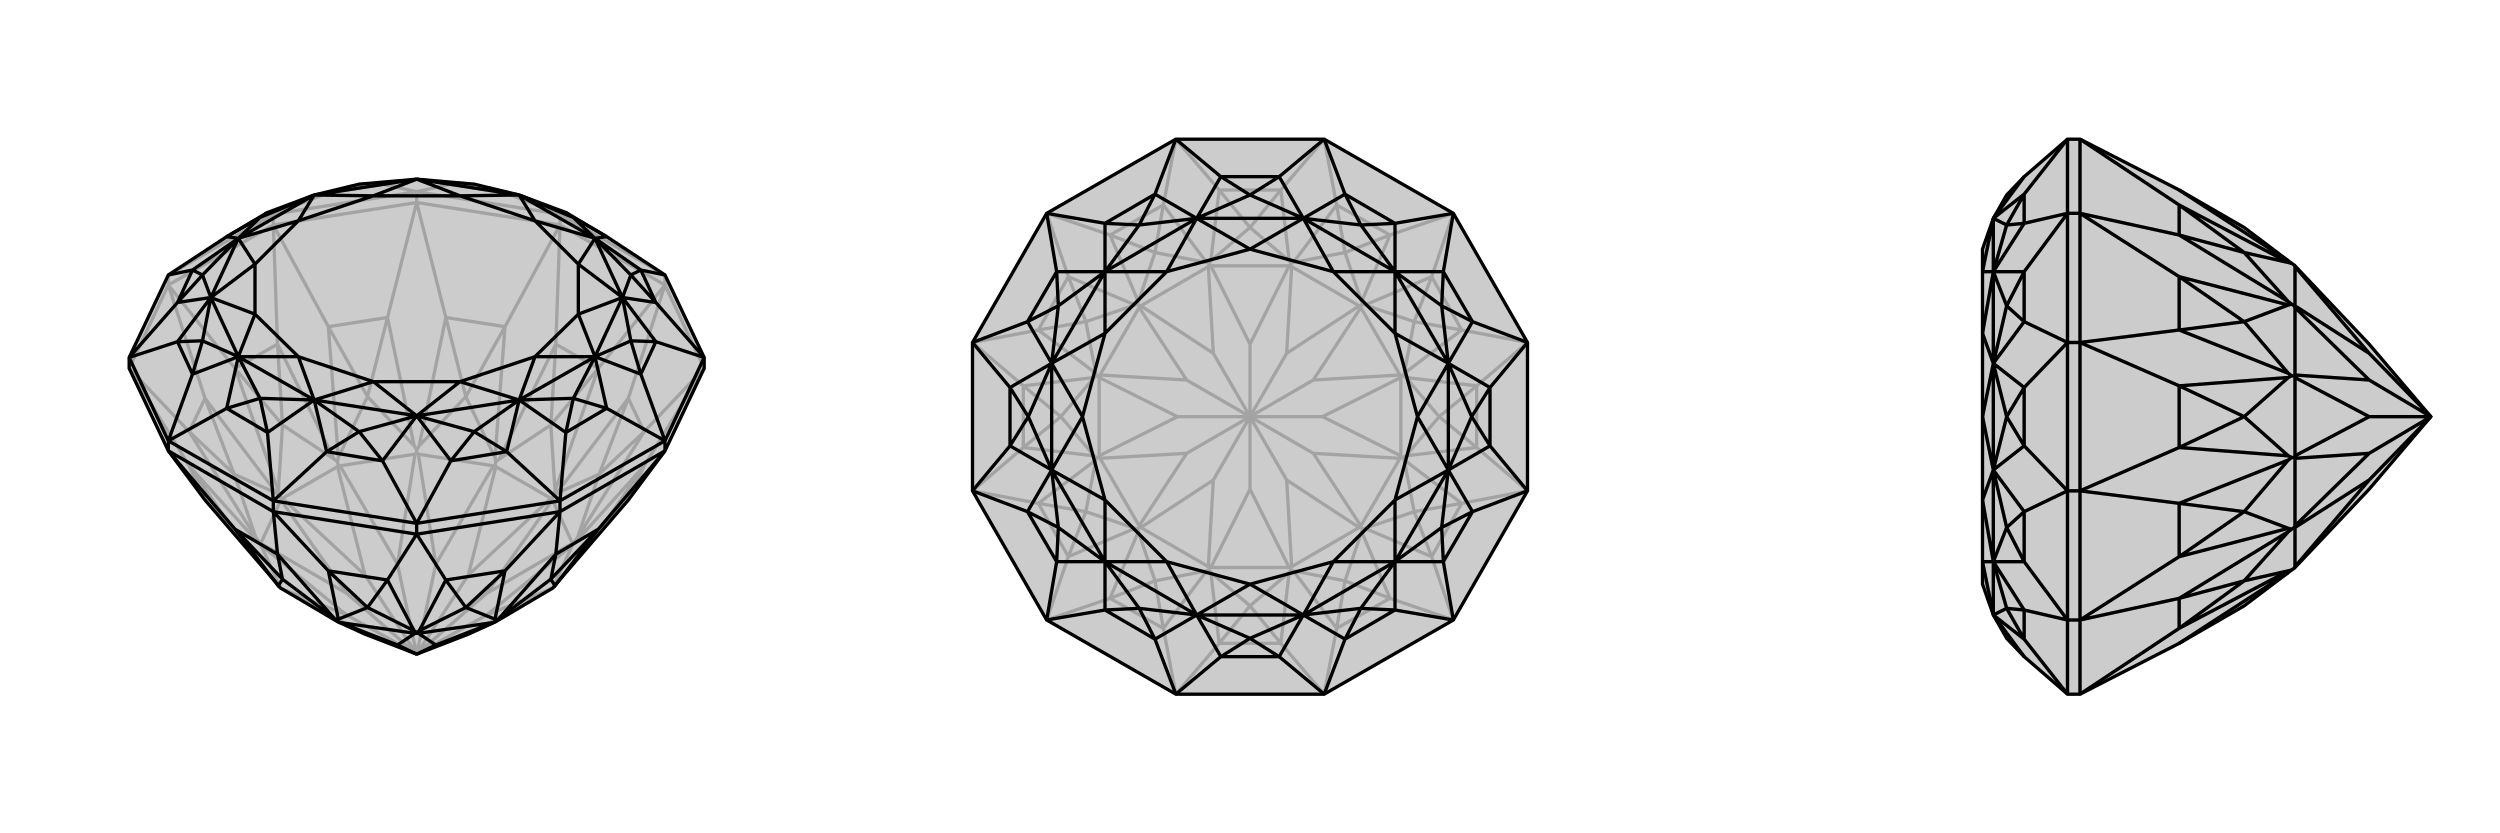 <svg xmlns="http://www.w3.org/2000/svg" viewBox="0 0 3000 1000">
    <g stroke="currentColor" stroke-width="4" fill="none" transform="translate(0 -55)">
        <path fill="currentColor" stroke="none" fill-opacity=".2" d="M845,497L845,484L798,385L728,339L679,310L623,289L569,276L500,270L431,276L377,289L321,310L272,339L202,385L155,484L155,497L202,596L246,655L332,755L335,759L337,761L339,762L405,801L438,816L500,840L562,816L595,801L661,762L663,761L665,759L668,755L754,655L798,596z" />
<path stroke-opacity=".2" d="M798,397L798,385M672,325L672,312M500,298L500,285M328,325L328,312M202,397L202,385M845,497L798,397M798,397L672,325M672,325L500,298M500,298L328,325M328,325L202,397M202,397L155,497M845,497L773,614M845,497L773,573M798,397L754,533M798,397L718,497M672,325L667,468M672,325L606,447M500,298L535,436M500,298L465,436M328,325L394,447M328,325L333,468M202,397L282,497M202,397L246,533M155,497L227,573M155,497L227,614M500,840L584,793M500,840L584,767M500,840L562,745M500,840L523,732M500,840L477,732M500,840L438,745M500,840L416,767M500,840L416,793M438,816L339,762M562,816L661,762M584,793L663,761M584,793L687,709M584,767L687,707M584,767L663,655M562,745L661,653M562,745L595,615M523,732L592,614M523,732L502,600M477,732L498,600M477,732L408,614M438,745L405,615M438,745L339,653M416,767L337,655M416,767L313,707M416,793L313,709M416,793L337,761M754,655L773,614M773,573L754,533M718,497L667,468M606,447L535,436M465,436L394,447M333,468L282,497M246,533L227,573M227,614L246,655M754,655L719,692M773,614L693,703M773,614L719,692M773,573L693,700M773,573L719,624M754,533L668,647M754,533L719,624M718,497L666,644M718,497L661,565M667,468L599,606M667,468L661,565M606,447L594,604M606,447L559,531M535,436L503,590M535,436L559,531M465,436L497,590M465,436L441,531M394,447L406,604M394,447L441,531M333,468L401,606M333,468L339,565M282,497L334,644M282,497L339,565M246,533L332,647M246,533L281,624M227,573L307,700M227,573L281,624M227,614L307,703M227,614L281,692M246,655L281,692M693,703L690,704M663,761L663,761M687,709L688,707M663,761L687,709M668,755L719,692M719,692L693,703M693,700L690,704M668,647L665,649M687,707L688,707M663,655L663,652M687,707L663,655M693,700L719,624M719,624L668,647M690,704L688,707M666,644L665,649M599,606L595,609M661,653L663,652M595,615L594,613M661,653L595,615M666,644L661,565M661,565L599,606M665,649L663,652M594,604L595,609M503,590L500,595M592,614L594,613M502,600L500,598M592,614L502,600M594,604L559,531M559,531L503,590M595,609L594,613M497,590L500,595M406,604L405,609M498,600L500,598M408,614L406,613M498,600L408,614M497,590L441,531M441,531L406,604M500,595L500,598M401,606L405,609M334,644L335,649M405,615L406,613M339,653L337,652M405,615L339,653M401,606L339,565M339,565L334,644M405,609L406,613M332,647L335,649M307,700L310,704M337,655L337,652M313,707L312,707M337,655L313,707M332,647L281,624M281,624L307,700M335,649L337,652M307,703L310,704M313,709L312,707M337,761L337,761M313,709L337,761M307,703L281,692M281,692L332,755M310,704L312,707M798,385L672,312M328,312L202,385M328,312L500,285M672,312L500,285M328,312L321,310M328,312L392,287M500,285L459,276M500,285L541,276M672,312L679,310M672,312L608,287M392,287L377,289M459,276L500,270M541,276L500,270M608,287L623,289M392,287L459,276M392,287L431,276M459,276L431,276M541,276L608,287M541,276L569,276M608,287L569,276" />
<path d="M845,497L845,484L798,385L728,339L679,310L623,289L569,276L500,270L431,276L377,289L321,310L272,339L202,385L155,484L155,497L202,596L246,655L332,755L335,759L337,761L339,762L405,801L438,816L500,840L562,816L595,801L661,762L663,761L665,759L668,755L754,655L798,596z" />
<path d="M328,669L328,656M500,696L500,683M672,669L672,656M798,596L798,584M202,596L202,584M328,669L202,596M328,669L500,696M500,696L672,669M672,669L798,596M328,669L333,720M328,669L394,740M500,696L465,751M500,696L535,751M672,669L606,740M672,669L667,720M798,596L718,690M202,596L282,690M500,840L477,829M500,840L523,829M477,829L408,802M477,829L498,815M523,829L502,815M523,829L592,802M333,720L282,690M394,740L465,751M535,751L606,740M667,720L718,690M333,720L401,797M333,720L339,750M394,740L406,798M394,740L441,784M465,751L497,812M465,751L441,784M535,751L503,812M535,751L559,784M606,740L594,798M606,740L559,784M667,720L599,797M667,720L661,750M718,690L666,758M718,690L661,750M282,690L334,758M282,690L339,750M401,797L405,800M334,758L335,759M405,801L406,801M401,797L339,750M339,750L334,758M406,798L405,800M497,812L500,814M408,802L406,801M498,815L500,815M408,802L498,815M406,798L441,784M441,784L497,812M405,800L406,801M503,812L500,814M594,798L595,800M502,815L500,815M592,802L594,801M502,815L592,802M503,812L559,784M559,784L594,798M500,814L500,815M599,797L595,800M666,758L665,759M595,801L594,801M599,797L661,750M661,750L666,758M595,800L594,801M845,484L798,584M672,656L798,584M672,656L500,683M500,683L328,656M328,656L202,584M202,584L155,484M798,385L769,379M845,484L787,418M845,484L787,465M798,584L769,504M798,584L728,545M672,656L679,574M672,656L608,597M500,683L541,608M500,683L459,608M328,656L392,597M328,656L321,574M202,584L272,545M202,584L231,504M155,484L213,465M155,484L213,418M202,385L231,379M728,339L714,341M769,379L714,341M787,418L747,412M787,465L747,412M769,504L714,483M728,545L714,483M679,574L623,535M608,597L623,535M541,608L500,554M459,608L500,554M392,597L377,535M321,574L377,535M272,545L286,483M231,504L286,483M213,465L253,412M213,418L253,412M231,379L286,341M272,339L286,341M714,341L688,316M623,289L688,316M714,341L623,289M714,341L757,385M747,412L757,385M714,341L747,412M747,412L757,464M714,483L757,464M747,412L714,483M714,483L688,533M623,535L688,533M714,483L623,535M623,535L569,573M500,554L569,573M623,535L500,554M500,554L431,573M377,535L431,573M500,554L377,535M377,535L312,533M286,483L312,533M377,535L286,483M286,483L243,464M253,412L243,464M286,483L253,412M253,412L243,385M286,341L243,385M253,412L286,341M286,341L312,316M377,289L312,316M286,341L377,289M377,289L500,270M500,270L623,289M714,341L642,320M714,341L694,372M747,412L694,372M747,412L694,432M714,483L694,432M714,483L642,483M623,535L642,483M623,535L552,513M500,554L552,513M500,554L448,513M377,535L448,513M377,535L358,483M286,483L358,483M286,483L306,432M253,412L306,432M253,412L306,372M286,341L306,372M286,341L358,320M377,289L358,320M377,289L448,290M500,270L448,290M500,270L552,290M623,289L642,320M623,289L552,290M694,372L642,320M694,372L694,432M694,432L642,483M642,483L552,513M552,513L448,513M448,513L358,483M358,483L306,432M306,432L306,372M306,372L358,320M358,320L448,290M448,290L552,290M642,320L552,290M728,339L688,316M679,310L688,316M769,379L787,418M769,379L757,385M787,418L757,385M787,465L769,504M787,465L757,464M769,504L757,464M728,545L679,574M728,545L688,533M679,574L688,533M608,597L541,608M608,597L569,573M541,608L569,573M459,608L392,597M459,608L431,573M392,597L431,573M321,574L272,545M321,574L312,533M272,545L312,533M231,504L213,465M231,504L243,464M213,465L243,464M213,418L231,379M213,418L243,385M231,379L243,385M272,339L312,316M321,310L312,316" />
    </g>
    <g stroke="currentColor" stroke-width="4" fill="none" transform="translate(1000 0)">
        <path fill="currentColor" stroke="none" fill-opacity=".2" d="M411,167L256,256L167,411L167,589L256,744L411,833L589,833L744,744L833,589L833,411L744,256L589,167z" />
<path stroke-opacity=".2" d="M589,833L537,772M589,833L604,754M744,744L668,718M744,744L718,668M833,589L754,604M833,589L772,537M833,411L772,463M833,411L754,396M744,256L718,332M744,256L668,282M589,167L604,246M589,167L537,228M411,167L463,228M411,167L396,246M256,256L332,282M256,256L282,332M167,411L246,396M167,411L228,463M167,589L228,537M167,589L246,604M256,744L282,668M256,744L332,718M411,833L463,772M411,833L396,754M500,500L544,576M500,500L576,544M500,500L587,500M500,500L576,456M500,500L544,424M500,500L500,413M500,500L456,424M500,500L424,456M500,500L413,500M500,500L424,544M500,500L500,587M500,500L456,576M500,587L547,681M500,587L453,681M544,576L550,680M544,576L631,633M576,544L633,631M576,544L680,550M587,500L681,547M587,500L681,453M576,456L680,450M576,456L633,369M544,424L631,367M544,424L550,320M500,413L547,319M500,413L453,319M456,424L450,320M456,424L369,367M424,456L367,369M424,456L320,450M413,500L319,453M413,500L319,547M424,544L320,550M424,544L367,631M456,576L369,633M456,576L450,680M537,772L463,772M604,754L668,718M718,668L754,604M772,537L772,463M754,396L718,332M668,282L604,246M537,228L463,228M396,246L332,282M282,332L246,396M228,463L228,537M246,604L282,668M332,718L396,754M537,772L547,687M537,772L500,727M604,754L552,685M604,754L614,697M668,718L634,638M668,718L614,697M718,668L638,634M718,668L697,614M754,604L685,552M754,604L697,614M772,537L687,547M772,537L727,500M772,463L687,453M772,463L727,500M754,396L685,448M754,396L697,386M718,332L638,366M718,332L697,386M668,282L634,362M668,282L614,303M604,246L552,315M604,246L614,303M537,228L547,313M537,228L500,273M463,228L453,313M463,228L500,273M396,246L448,315M396,246L386,303M332,282L366,362M332,282L386,303M282,332L362,366M282,332L303,386M246,396L315,448M246,396L303,386M228,463L313,453M228,463L273,500M228,537L313,547M228,537L273,500M246,604L315,552M246,604L303,614M282,668L362,634M282,668L303,614M332,718L366,638M332,718L386,697M396,754L448,685M396,754L386,697M463,772L453,687M463,772L500,727M547,687L549,684M453,687L451,684M547,681L549,682M453,681L451,682M547,681L453,681M547,687L500,727M500,727L453,687M552,685L549,684M634,638L635,635M550,680L549,682M631,633L633,633M550,680L631,633M552,685L614,697M614,697L634,638M549,684L549,682M638,634L635,635M685,552L684,549M633,631L633,633M680,550L682,549M633,631L680,550M638,634L697,614M697,614L685,552M635,635L633,633M687,547L684,549M687,453L684,451M681,547L682,549M681,453L682,451M681,547L681,453M687,547L727,500M727,500L687,453M684,549L682,549M685,448L684,451M638,366L635,365M680,450L682,451M633,369L633,367M680,450L633,369M685,448L697,386M697,386L638,366M684,451L682,451M634,362L635,365M552,315L549,316M631,367L633,367M550,320L549,318M631,367L550,320M634,362L614,303M614,303L552,315M635,365L633,367M547,313L549,316M453,313L451,316M547,319L549,318M453,319L451,318M547,319L453,319M547,313L500,273M500,273L453,313M549,316L549,318M448,315L451,316M366,362L365,365M450,320L451,318M369,367L367,367M450,320L369,367M448,315L386,303M386,303L366,362M451,316L451,318M362,366L365,365M315,448L316,451M367,369L367,367M320,450L318,451M367,369L320,450M362,366L303,386M303,386L315,448M365,365L367,367M313,453L316,451M313,547L316,549M319,453L318,451M319,547L318,549M319,453L319,547M313,453L273,500M273,500L313,547M316,451L318,451M315,552L316,549M362,634L365,635M320,550L318,549M367,631L367,633M320,550L367,631M315,552L303,614M303,614L362,634M316,549L318,549M366,638L365,635M448,685L451,684M369,633L367,633M450,680L451,682M369,633L450,680M366,638L386,697M386,697L448,685M451,684L451,682M365,635L367,633" />
<path d="M411,167L256,256L167,411L167,589L256,744L411,833L589,833L744,744L833,589L833,411L744,256L589,167z" />
<path d="M589,167L535,212M589,167L614,233M744,256L674,268M744,256L732,326M833,411L767,386M833,411L788,465M833,589L788,535M833,589L767,614M744,744L732,674M744,744L674,732M589,833L614,767M589,833L535,788M411,833L465,788M411,833L386,767M256,744L326,732M256,744L268,674M167,589L233,614M167,589L212,535M167,411L212,465M167,411L233,386M256,256L268,326M256,256L326,268M411,167L465,212M411,167L386,233M535,212L564,262M614,233L564,262M674,268L674,326M732,326L674,326M767,386L738,436M788,465L738,436M788,535L738,564M767,614L738,564M732,674L674,674M674,732L674,674M614,767L564,738M535,788L564,738M465,788L436,738M386,767L436,738M326,732L326,674M268,674L326,674M233,614L262,564M212,535L262,564M212,465L262,436M233,386L262,436M268,326L326,326M326,268L326,326M386,233L436,262M465,212L436,262M564,262L500,234M436,262L500,234M564,262L436,262M564,262L633,270M674,326L633,270M564,262L674,326M674,326L730,367M738,436L730,367M674,326L738,436M738,436L766,500M738,564L766,500M738,436L738,564M738,564L730,633M674,674L730,633M738,564L674,674M674,674L633,730M564,738L633,730M674,674L564,738M564,738L500,766M436,738L500,766M564,738L436,738M436,738L367,730M326,674L367,730M436,738L326,674M326,674L270,633M262,564L270,633M326,674L262,564M262,564L234,500M262,436L234,500M262,564L262,436M262,436L270,367M326,326L270,367M262,436L326,326M326,326L367,270M436,262L367,270M326,326L436,262M564,262L500,299M564,262L600,326M674,326L600,326M674,326L674,400M738,436L674,400M738,436L701,500M738,564L701,500M738,564L674,600M674,674L674,600M674,674L600,674M564,738L600,674M564,738L500,701M436,738L500,701M436,738L400,674M326,674L400,674M326,674L326,600M262,564L326,600M262,564L299,500M262,436L299,500M262,436L326,400M326,326L326,400M326,326L400,326M436,262L500,299M436,262L400,326M600,326L500,299M600,326L674,400M674,400L701,500M701,500L674,600M674,600L600,674M600,674L500,701M500,701L400,674M400,674L326,600M326,600L299,500M299,500L326,400M326,400L400,326M500,299L400,326M535,212L465,212M535,212L500,234M465,212L500,234M614,233L674,268M614,233L633,270M674,268L633,270M732,326L767,386M732,326L730,367M767,386L730,367M788,465L788,535M788,465L766,500M788,535L766,500M767,614L732,674M767,614L730,633M732,674L730,633M674,732L614,767M674,732L633,730M614,767L633,730M535,788L465,788M535,788L500,766M465,788L500,766M386,767L326,732M386,767L367,730M326,732L367,730M268,674L233,614M268,674L270,633M233,614L270,633M212,535L212,465M212,535L234,500M212,465L234,500M233,386L268,326M233,386L270,367M268,326L270,367M326,268L386,233M326,268L367,270M386,233L367,270" />
    </g>
    <g stroke="currentColor" stroke-width="4" fill="none" transform="translate(2000 0)">
        <path fill="currentColor" stroke="none" fill-opacity=".2" d="M615,772L693,727L746,687L750,684L753,682L754,681L843,587L917,500L843,413L754,319L753,318L750,316L746,313L693,273L615,228L496,167L481,167L429,212L408,234L392,262L379,299L379,326L379,400L379,500L379,600L379,674L379,701L392,738L408,766L429,788L481,833L496,833z" />
<path stroke-opacity=".2" d="M496,256L481,256M496,411L481,411M496,589L481,589M496,744L481,744M496,167L496,256M496,256L496,411M496,411L496,589M496,589L496,744M496,833L496,744M496,167L615,246M496,256L615,282M496,256L615,332M496,411L615,396M496,411L615,463M496,589L615,537M496,589L615,604M496,744L615,668M496,744L615,718M496,833L615,754M917,500L843,424M917,500L843,456M917,500L843,500M917,500L843,544M917,500L843,576M843,424L754,320M843,424L754,367M843,456L754,369M843,456L754,450M843,500L754,453M843,500L754,547M843,544L754,550M843,544L754,631M843,576L754,633M843,576L754,680M615,246L615,282M615,332L615,396M615,463L615,537M615,604L615,668M615,718L615,754M615,228L746,313M615,246L746,315M615,246L693,303M615,282L746,362M615,282L693,303M615,332L746,366M615,332L693,386M615,396L746,448M615,396L693,386M615,463L746,453M615,463L693,500M615,537L746,547M615,537L693,500M615,604L746,552M615,604L693,614M615,668L746,634M615,668L693,614M615,718L746,638M615,718L693,697M615,754L746,685M615,754L693,697M615,772L746,687M746,315L750,316M746,362L750,365M754,320L753,318M754,367L753,367M754,320L754,367M746,315L693,303M693,303L746,362M746,366L750,365M746,448L750,451M754,369L753,367M754,450L753,451M754,369L754,450M746,366L693,386M693,386L746,448M750,365L753,367M746,453L750,451M746,547L750,549M754,453L753,451M754,547L753,549M754,453L754,547M746,453L693,500M693,500L746,547M750,451L753,451M746,552L750,549M746,634L750,635M754,550L753,549M754,631L753,633M754,550L754,631M746,552L693,614M693,614L746,634M750,549L753,549M746,638L750,635M746,685L750,684M754,633L753,633M754,680L753,682M754,633L754,680M746,638L693,697M693,697L746,685M750,635L753,633M481,833L481,744M481,744L481,589M481,411L481,589M481,411L481,256M481,167L481,256M481,833L429,767M481,744L429,732M481,744L429,674M481,589L429,614M481,589L429,535M481,411L429,465M481,411L429,386M481,256L429,326M481,256L429,268M481,167L429,233M429,788L392,738M429,767L392,738M429,732L392,674M429,674L392,674M429,614L392,564M429,535L392,564M429,465L392,436M429,386L392,436M429,326L392,326M429,268L392,326M429,233L392,262M429,212L392,262M392,738L408,730M392,674L408,730M392,738L392,674M392,674L408,633M392,564L408,633M392,674L392,564M392,564L408,500M392,436L408,500M392,564L392,436M392,436L408,367M392,326L408,367M392,436L392,326M392,326L408,270M392,262L408,270M392,326L392,262M392,738L379,674M392,674L379,674M392,674L379,600M392,564L379,600M392,564L379,500M392,436L379,500M392,436L379,400M392,326L379,400M392,326L379,326M392,262L379,326M429,767L429,732M429,767L408,730M429,732L408,730M429,674L429,614M429,674L408,633M429,614L408,633M429,535L429,465M429,535L408,500M429,465L408,500M429,386L429,326M429,386L408,367M429,326L408,367M429,268L429,233M429,268L408,270M429,233L408,270" />
<path d="M615,772L693,727L746,687L750,684L753,682L754,681L843,587L917,500L843,413L754,319L753,318L750,316L746,313L693,273L615,228L496,167L481,167L429,212L408,234L392,262L379,299L379,326L379,400L379,500L379,600L379,674L379,701L392,738L408,766L429,788L481,833L496,833z" />
<path d="M496,744L481,744M496,589L481,589M496,411L481,411M496,256L481,256M496,833L496,744M496,744L496,589M496,589L496,411M496,411L496,256M496,256L496,167M496,833L615,754M496,744L615,718M496,744L615,668M496,589L615,604M496,589L615,537M496,411L615,463M496,411L615,396M496,256L615,332M496,256L615,282M496,167L615,246M917,500L843,576M917,500L843,544M917,500L843,500M917,500L843,456M917,500L843,424M843,576L754,680M843,576L754,633M843,544L754,631M843,544L754,550M843,500L754,547M843,500L754,453M843,456L754,450M843,456L754,369M843,424L754,367M843,424L754,320M615,754L615,718M615,668L615,604M615,537L615,463M615,396L615,332M615,282L615,246M615,772L746,687M615,754L746,685M615,754L693,697M615,718L746,638M615,718L693,697M615,668L746,634M615,668L693,614M615,604L746,552M615,604L693,614M615,537L746,547M615,537L693,500M615,463L746,453M615,463L693,500M615,396L746,448M615,396L693,386M615,332L746,366M615,332L693,386M615,282L746,362M615,282L693,303M615,246L746,315M615,246L693,303M615,228L746,313M746,685L750,684M746,638L750,635M754,680L753,682M754,633L753,633M754,680L754,633M746,685L693,697M693,697L746,638M746,634L750,635M746,552L750,549M754,631L753,633M754,550L753,549M754,631L754,550M746,634L693,614M693,614L746,552M750,635L753,633M746,547L750,549M746,453L750,451M754,547L753,549M754,453L753,451M754,547L754,453M746,547L693,500M693,500L746,453M750,549L753,549M746,448L750,451M746,366L750,365M754,450L753,451M754,369L753,367M754,450L754,369M746,448L693,386M693,386L746,366M750,451L753,451M746,362L750,365M746,315L750,316M754,367L753,367M754,320L753,318M754,367L754,320M746,362L693,303M693,303L746,315M750,365L753,367M481,167L481,256M481,256L481,411M481,589L481,411M481,589L481,744M481,744L481,833M481,167L429,233M481,256L429,268M481,256L429,326M481,411L429,386M481,411L429,465M481,589L429,535M481,589L429,614M481,744L429,674M481,744L429,732M481,833L429,767M429,212L392,262M429,233L392,262M429,268L392,326M429,326L392,326M429,386L392,436M429,465L392,436M429,535L392,564M429,614L392,564M429,674L392,674M429,732L392,674M429,767L392,738M429,788L392,738M392,262L408,270M392,326L408,270M392,262L392,326M392,326L408,367M392,436L408,367M392,326L392,436M392,436L408,500M392,564L408,500M392,436L392,564M392,564L408,633M392,674L408,633M392,564L392,674M392,674L408,730M392,738L408,730M392,674L392,738M392,262L379,326M392,326L379,326M392,326L379,400M392,436L379,400M392,436L379,500M392,564L379,500M392,564L379,600M392,674L379,600M392,674L379,674M392,738L379,674M429,233L429,268M429,233L408,270M429,268L408,270M429,326L429,386M429,326L408,367M429,386L408,367M429,465L429,535M429,465L408,500M429,535L408,500M429,614L429,674M429,614L408,633M429,674L408,633M429,732L429,767M429,732L408,730M429,767L408,730" />
    </g>
</svg>